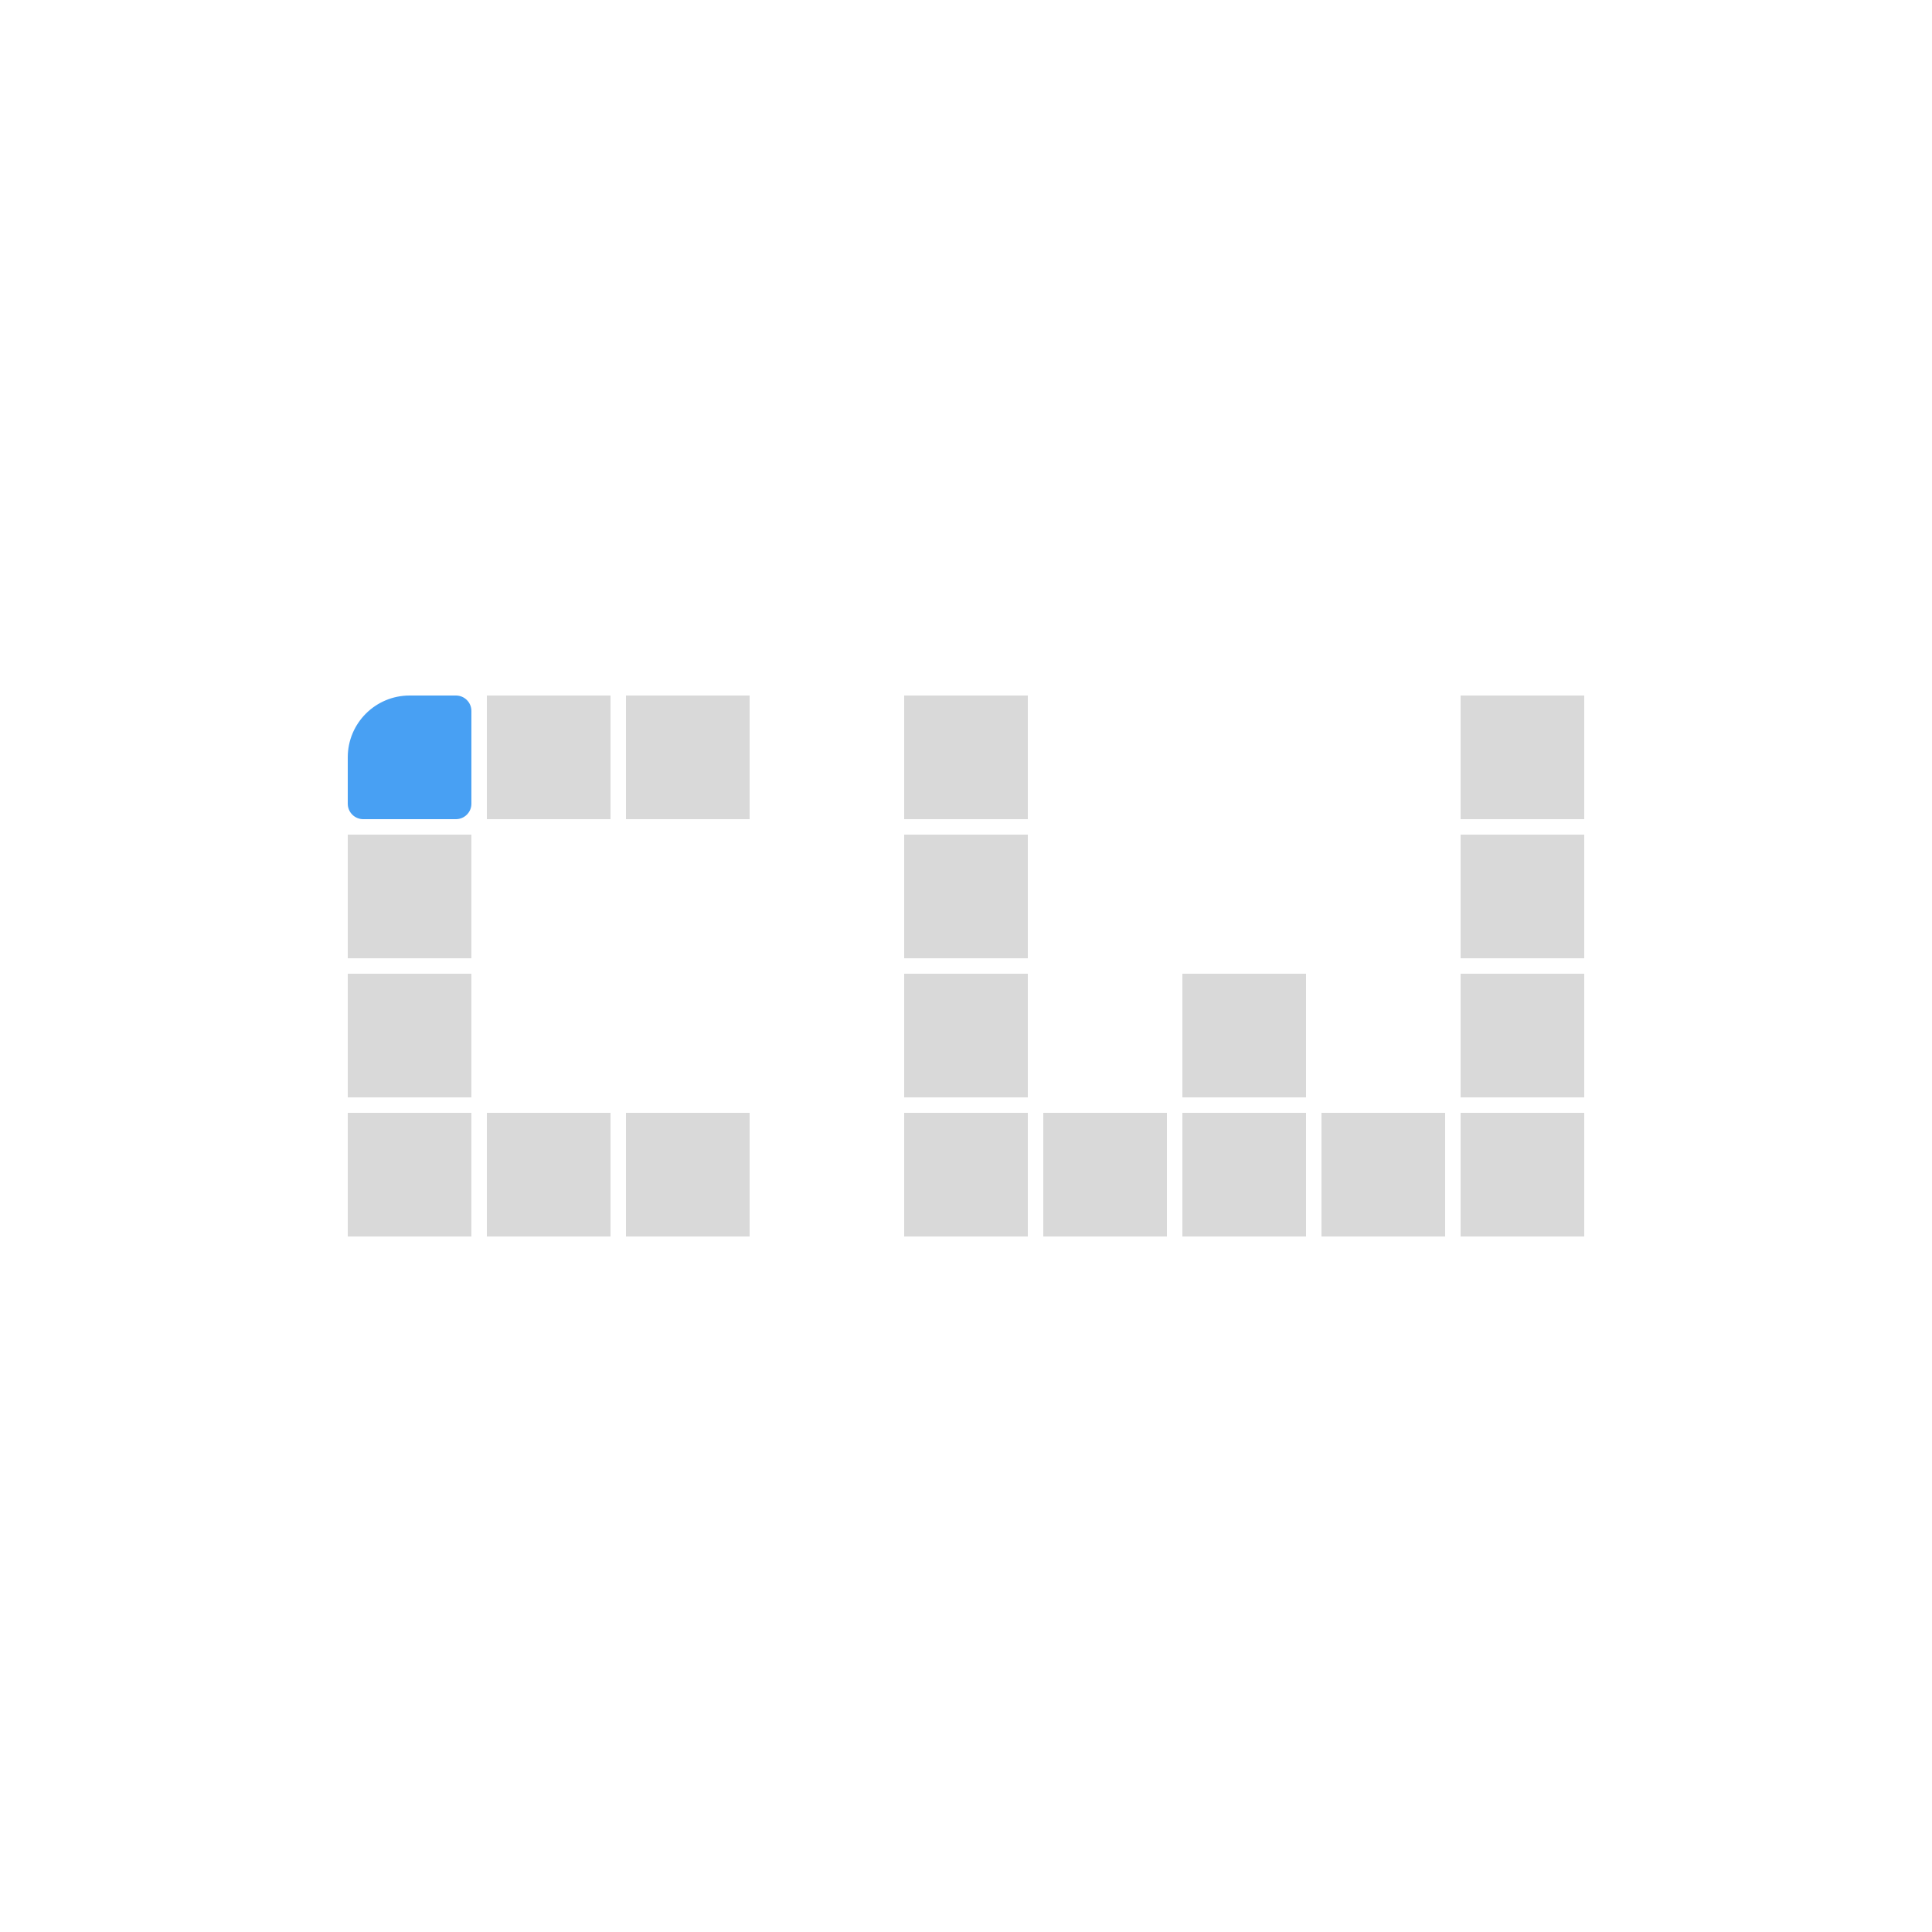 <svg width="1000" height="1000" viewBox="0 0 1000 1000" fill="none" xmlns="http://www.w3.org/2000/svg">
<rect x="468" y="640" width="64" height="64" transform="rotate(-90 468 640)" fill="#D9D9D9"/>
<rect x="468" y="496" width="64" height="64" transform="rotate(-90 468 496)" fill="#D9D9D9"/>
<rect x="468" y="424" width="64" height="64" transform="rotate(-90 468 424)" fill="#D9D9D9"/>
<rect x="468" y="568" width="64" height="64" transform="rotate(-90 468 568)" fill="#D9D9D9"/>
<rect x="756" y="424" width="64" height="64" transform="rotate(-90 756 424)" fill="#D9D9D9"/>
<rect x="612" y="640" width="64" height="64" transform="rotate(-90 612 640)" fill="#D9D9D9"/>
<path d="M612 568L612 504L676 504L676 568L612 568Z" fill="#D9D9D9"/>
<rect x="684" y="640" width="64" height="64" transform="rotate(-90 684 640)" fill="#D9D9D9"/>
<rect x="756" y="640" width="64" height="64" transform="rotate(-90 756 640)" fill="#D9D9D9"/>
<rect x="756" y="568" width="64" height="64" transform="rotate(-90 756 568)" fill="#D9D9D9"/>
<rect x="756" y="496" width="64" height="64" transform="rotate(-90 756 496)" fill="#D9D9D9"/>
<rect x="540" y="640" width="64" height="64" transform="rotate(-90 540 640)" fill="#D9D9D9"/>
<path d="M188 424C183.582 424 180 420.418 180 416L180 392C180 374.327 194.327 360 212 360L236 360C240.418 360 244 363.582 244 368L244 416C244 420.418 240.418 424 236 424L188 424Z" fill="#48A0F3"/>
<rect x="324" y="360" width="64" height="64" fill="#D9D9D9"/>
<rect x="252" y="360" width="64" height="64" fill="#D9D9D9"/>
<rect x="180" y="504" width="64" height="64" fill="#D9D9D9"/>
<rect x="180" y="576" width="64" height="64" fill="#D9D9D9"/>
<rect x="252" y="576" width="64" height="64" fill="#D9D9D9"/>
<rect x="324" y="576" width="64" height="64" fill="#D9D9D9"/>
<rect x="180" y="432" width="64" height="64" fill="#D9D9D9"/>
</svg>
